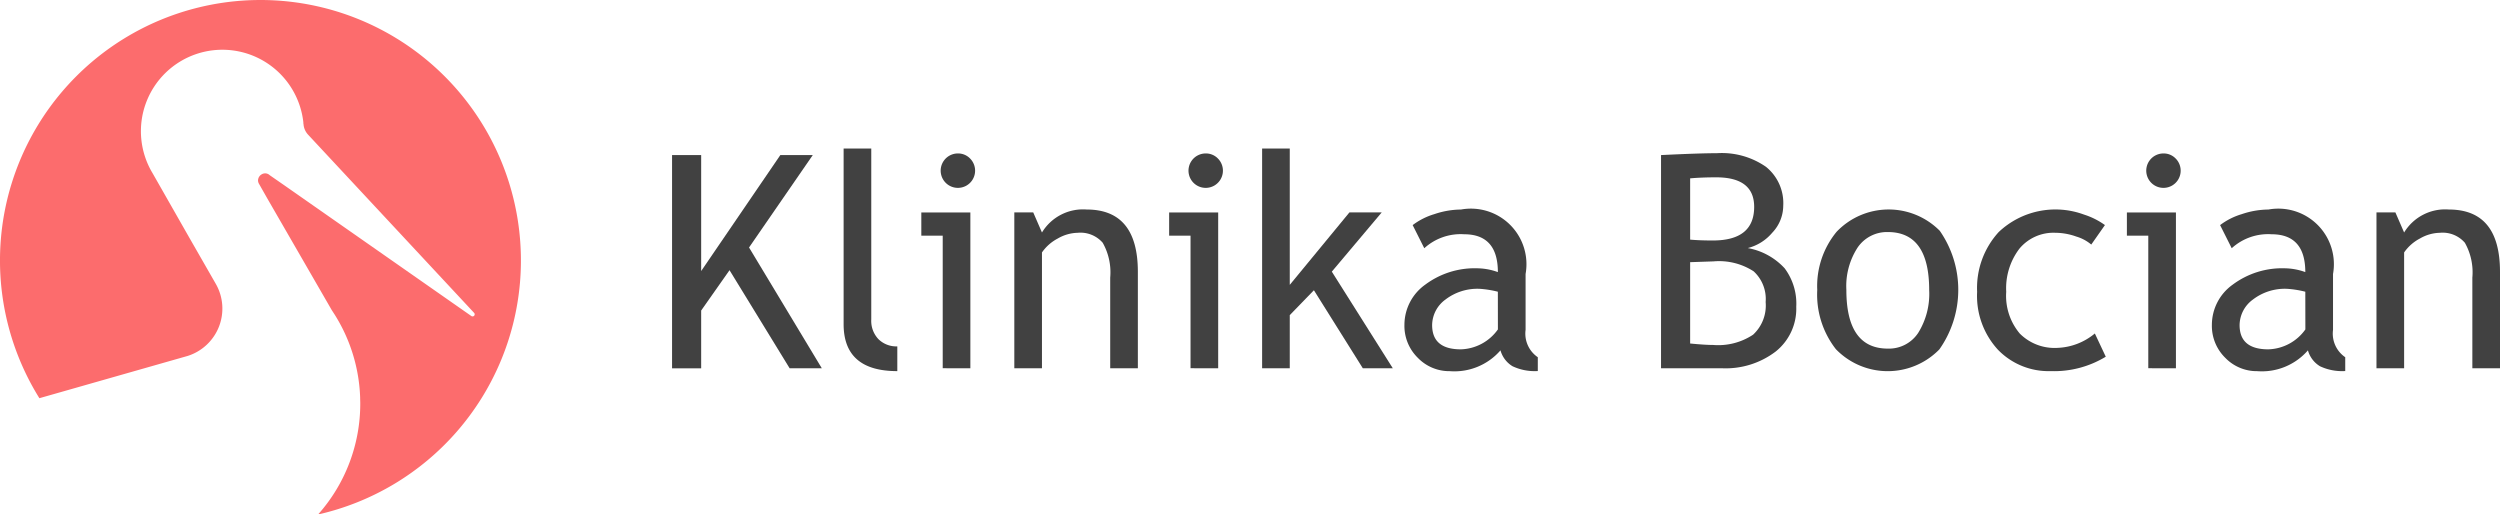 <svg xmlns="http://www.w3.org/2000/svg" width="150.634" height="31" viewBox="0 0 150.634 31">
  <g id="Group_177" data-name="Group 177" transform="translate(40.668 105.095)">
    <g id="Group_304" data-name="Group 304" transform="translate(-40.668 -105.095)">
      <g id="Group_302" data-name="Group 302" transform="translate(40.494 8.949)">
        <g id="Group_301" data-name="Group 301" transform="translate(0)">
          <path id="Path_554" data-name="Path 554" d="M884.711,526.478l-3.621-5.909L879.381,523v3.481h-1.754V513.633h1.754v6.988l4.77-6.988h1.955l-3.84,5.568,4.384,7.277Z" transform="translate(-877.627 -513.238)" fill="#414141"/>
          <path id="Path_555" data-name="Path 555" d="M917.634,522.689V512.106H919.3v10.3a1.6,1.6,0,0,0,.434,1.188,1.535,1.535,0,0,0,1.135.434v1.49Q917.634,525.521,917.634,522.689Z" transform="translate(-907.297 -512.106)" fill="#414141"/>
          <path id="Path_556" data-name="Path 556" d="M937.042,526.2v-7.987h-1.289v-1.4h2.955v9.39Zm.912-12.941a1,1,0,0,1,.732.3,1.037,1.037,0,1,1-.732-.3Z" transform="translate(-920.734 -512.962)" fill="#414141"/>
          <path id="Path_557" data-name="Path 557" d="M963.214,535.89v-5.462a3.62,3.62,0,0,0-.452-2.1,1.772,1.772,0,0,0-1.512-.6,2.48,2.48,0,0,0-1.192.342,2.653,2.653,0,0,0-.956.842v6.979h-1.666V526.5h1.14l.526,1.21a2.889,2.889,0,0,1,2.692-1.385q3.086,0,3.086,3.753v5.813Z" transform="translate(-936.814 -522.65)" fill="#414141"/>
          <path id="Path_558" data-name="Path 558" d="M994.829,526.2v-7.987H993.54v-1.4h2.955v9.39Zm.912-12.941a1,1,0,0,1,.732.3,1.037,1.037,0,1,1-.732-.3Z" transform="translate(-963.589 -512.962)" fill="#414141"/>
          <path id="Path_559" data-name="Path 559" d="M1021.29,525.345l-2.946-4.7-1.455,1.5v3.2h-1.666V512.106h1.666v8.215l3.595-4.366h1.946l-3.007,3.569,3.674,5.822Z" transform="translate(-979.67 -512.106)" fill="#414141"/>
          <path id="Path_560" data-name="Path 560" d="M1054.195,534.811a3.677,3.677,0,0,1-3.06,1.254,2.634,2.634,0,0,1-1.916-.8,2.692,2.692,0,0,1-.811-1.995,2.977,2.977,0,0,1,1.25-2.415,4.986,4.986,0,0,1,3.187-.987,3.738,3.738,0,0,1,1.193.228q0-2.28-2.034-2.28a3.25,3.25,0,0,0-2.4.842l-.7-1.394a4.106,4.106,0,0,1,1.311-.662,5.1,5.1,0,0,1,1.6-.276,3.347,3.347,0,0,1,3.893,3.884v3.367a1.72,1.72,0,0,0,.736,1.648v.833a3.139,3.139,0,0,1-1.521-.289A1.631,1.631,0,0,1,1054.195,534.811Zm-.158-3.533a6.017,6.017,0,0,0-1.1-.175,3.161,3.161,0,0,0-2.06.649,1.929,1.929,0,0,0-.8,1.534q0,1.464,1.727,1.464a2.836,2.836,0,0,0,2.236-1.2Z" transform="translate(-1004.28 -522.65)" fill="#414141"/>
          <path id="Path_561" data-name="Path 561" d="M1111.9,526.151h-3.665V513.306q2.341-.114,3.375-.114a4.667,4.667,0,0,1,2.946.82,2.806,2.806,0,0,1,1.043,2.345,2.377,2.377,0,0,1-.666,1.631,2.842,2.842,0,0,1-1.473.921,3.98,3.98,0,0,1,2.223,1.219,3.546,3.546,0,0,1,.7,2.315,3.3,3.3,0,0,1-1.24,2.7A4.976,4.976,0,0,1,1111.9,526.151Zm-1.911-11.442V518.4q.552.052,1.368.052,2.49,0,2.49-2.025,0-1.78-2.288-1.78Q1110.677,514.647,1109.985,514.709Zm0,5.05v4.9q.9.088,1.385.088a3.8,3.8,0,0,0,2.407-.618,2.393,2.393,0,0,0,.758-1.968,2.26,2.26,0,0,0-.723-1.85,3.826,3.826,0,0,0-2.416-.6Z" transform="translate(-1048.646 -512.911)" fill="#414141"/>
          <path id="Path_562" data-name="Path 562" d="M1144.674,531.172a5.138,5.138,0,0,1,1.171-3.511,4.335,4.335,0,0,1,6.212-.053,6.228,6.228,0,0,1-.026,7.146,4.346,4.346,0,0,1-6.234-.013A5.337,5.337,0,0,1,1144.674,531.172Zm1.754,0q0,3.534,2.5,3.534a2.109,2.109,0,0,0,1.828-.947,4.448,4.448,0,0,0,.662-2.586q0-3.489-2.49-3.49a2.142,2.142,0,0,0-1.819.929A4.261,4.261,0,0,0,1146.428,531.172Z" transform="translate(-1075.672 -522.65)" fill="#414141"/>
          <path id="Path_563" data-name="Path 563" d="M1189.664,527.262l-.824,1.175a2.473,2.473,0,0,0-.9-.482,3.788,3.788,0,0,0-1.267-.228,2.668,2.668,0,0,0-2.157.951,3.935,3.935,0,0,0-.8,2.608,3.525,3.525,0,0,0,.816,2.512,2.961,2.961,0,0,0,2.262.864,3.733,3.733,0,0,0,2.262-.868l.658,1.4a5.994,5.994,0,0,1-3.323.868,4.239,4.239,0,0,1-3.174-1.289,4.79,4.79,0,0,1-1.254-3.49,4.991,4.991,0,0,1,1.3-3.6,4.971,4.971,0,0,1,5.142-1.052A4.482,4.482,0,0,1,1189.664,527.262Z" transform="translate(-1103.328 -522.65)" fill="#414141"/>
          <path id="Path_564" data-name="Path 564" d="M1218.171,526.2v-7.987h-1.289v-1.4h2.955v9.39Zm.912-12.941a1,1,0,0,1,.732.3,1.037,1.037,0,1,1-.732-.3Z" transform="translate(-1129.223 -512.962)" fill="#414141"/>
          <path id="Path_565" data-name="Path 565" d="M1242.485,534.811a3.677,3.677,0,0,1-3.06,1.254,2.634,2.634,0,0,1-1.916-.8,2.692,2.692,0,0,1-.811-1.995,2.977,2.977,0,0,1,1.25-2.415,4.986,4.986,0,0,1,3.187-.987,3.735,3.735,0,0,1,1.192.228q0-2.28-2.034-2.28a3.251,3.251,0,0,0-2.4.842l-.7-1.394a4.106,4.106,0,0,1,1.311-.662,5.1,5.1,0,0,1,1.6-.276,3.347,3.347,0,0,1,3.893,3.884v3.367a1.72,1.72,0,0,0,.736,1.648v.833a3.139,3.139,0,0,1-1.521-.289A1.631,1.631,0,0,1,1242.485,534.811Zm-.158-3.533a6.015,6.015,0,0,0-1.1-.175,3.161,3.161,0,0,0-2.06.649,1.929,1.929,0,0,0-.8,1.534q0,1.464,1.728,1.464a2.835,2.835,0,0,0,2.236-1.2Z" transform="translate(-1143.918 -522.65)" fill="#414141"/>
          <path id="Path_566" data-name="Path 566" d="M1280.854,535.89v-5.462a3.624,3.624,0,0,0-.451-2.1,1.773,1.773,0,0,0-1.512-.6,2.48,2.48,0,0,0-1.192.342,2.649,2.649,0,0,0-.956.842v6.979h-1.666V526.5h1.14l.526,1.21a2.889,2.889,0,0,1,2.691-1.385q3.086,0,3.086,3.753v5.813Z" transform="translate(-1172.38 -522.65)" fill="#414141"/>
        </g>
      </g>
      <g id="Group_303" data-name="Group 303" transform="translate(0 0)">
        <path id="Path_567" data-name="Path 567" d="M737.032,489.458l3.871,6.706c.052.077.1.156.153.234a10.015,10.015,0,0,1,1.553,5.023c0,.12.007.241.007.363a10.03,10.03,0,0,1-2.543,6.687,15.694,15.694,0,1,0-16.791-7.007l8.925-2.544a2.993,2.993,0,0,0,1.708-4.339l-1.642-2.864-2.17-3.809a4.908,4.908,0,1,1,9.084-3.063c0,.037,0,.073.01.109v0a1.045,1.045,0,0,0,.271.627l10.011,10.745a.127.127,0,0,1-.165.19L738,488.609l-.837-.58a.4.4,0,0,0-.477-.059.435.435,0,0,0-.23.364.418.418,0,0,0,.051.2Z" transform="translate(-720.909 -477.471)" fill="#fc6c6d"/>
      </g>
    </g>
  </g>
</svg>
